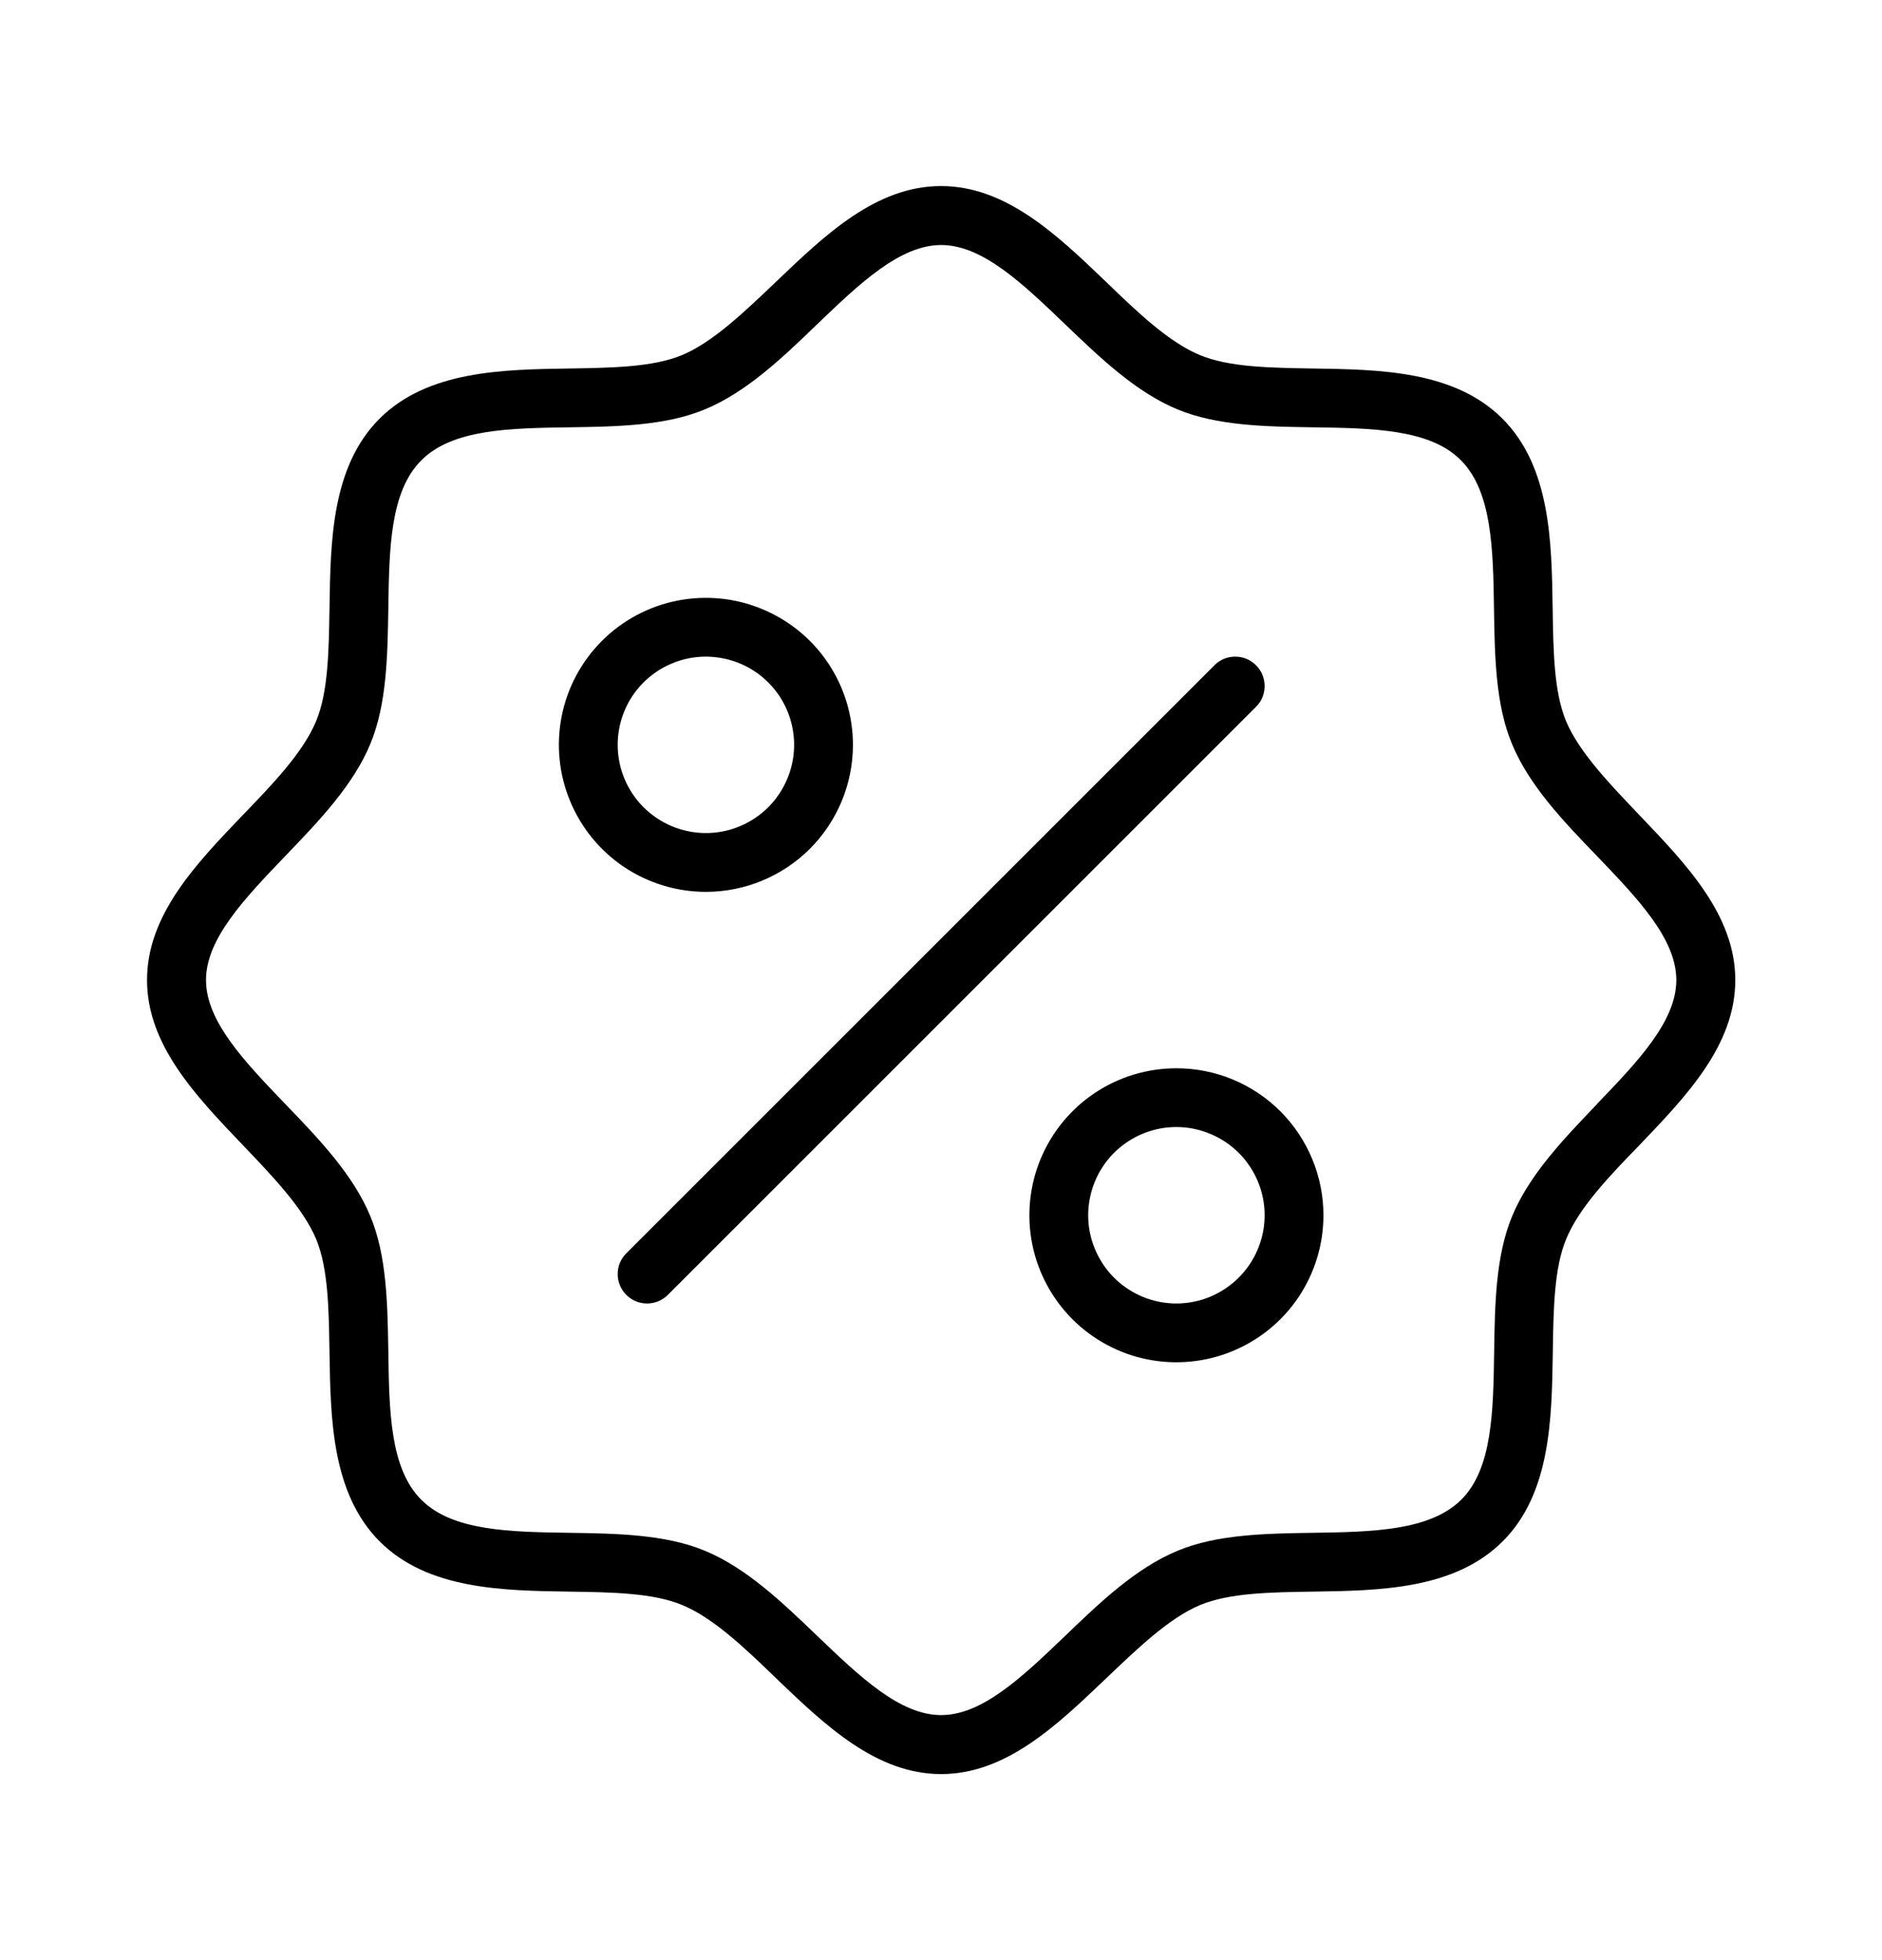 <?xml version="1.0" encoding="UTF-8"?> <svg xmlns="http://www.w3.org/2000/svg" width="24" height="25" viewBox="0 0 24 25" fill="none"><path d="M20.908 10.398C20.533 10.004 20.139 9.597 19.971 9.198C19.816 8.823 19.808 8.305 19.8 7.753C19.787 6.91 19.773 5.954 19.16 5.34C18.547 4.726 17.59 4.713 16.747 4.7C16.195 4.691 15.675 4.684 15.302 4.529C14.902 4.364 14.496 3.973 14.102 3.592C13.476 2.992 12.828 2.373 12 2.373C11.172 2.373 10.524 2.994 9.898 3.592C9.504 3.967 9.098 4.361 8.698 4.529C8.323 4.684 7.805 4.691 7.253 4.7C6.41 4.713 5.454 4.727 4.84 5.34C4.226 5.953 4.215 6.91 4.202 7.753C4.193 8.305 4.186 8.825 4.031 9.198C3.866 9.597 3.475 10.004 3.094 10.398C2.494 11.024 1.875 11.672 1.875 12.5C1.875 13.328 2.496 13.976 3.094 14.602C3.469 14.995 3.862 15.402 4.031 15.802C4.186 16.177 4.193 16.695 4.202 17.247C4.215 18.09 4.229 19.046 4.842 19.66C5.455 20.274 6.412 20.287 7.255 20.3C7.807 20.308 8.327 20.316 8.7 20.471C9.099 20.636 9.506 21.026 9.9 21.408C10.526 22.008 11.174 22.627 12.002 22.627C12.83 22.627 13.477 22.006 14.104 21.408C14.498 21.033 14.904 20.639 15.304 20.471C15.679 20.316 16.197 20.308 16.748 20.3C17.592 20.287 18.547 20.273 19.162 19.66C19.776 19.047 19.789 18.09 19.802 17.247C19.81 16.695 19.818 16.175 19.973 15.802C20.137 15.402 20.528 14.995 20.91 14.602C21.51 13.976 22.129 13.328 22.129 12.5C22.129 11.672 21.506 11.024 20.908 10.398ZM20.366 14.082C19.941 14.526 19.5 14.985 19.282 15.515C19.073 16.02 19.063 16.64 19.054 17.235C19.043 18.004 19.031 18.735 18.633 19.129C18.234 19.523 17.508 19.539 16.739 19.55C16.142 19.559 15.52 19.569 15.019 19.778C14.489 19.997 14.03 20.434 13.586 20.862C13.042 21.383 12.529 21.875 12.002 21.875C11.475 21.875 10.962 21.383 10.419 20.862C9.976 20.437 9.517 19.997 8.987 19.778C8.482 19.569 7.862 19.559 7.267 19.55C6.498 19.539 5.771 19.527 5.373 19.129C4.974 18.73 4.963 18.004 4.952 17.235C4.942 16.638 4.933 16.017 4.724 15.515C4.506 14.985 4.068 14.526 3.639 14.082C3.119 13.54 2.627 13.027 2.627 12.5C2.627 11.973 3.119 11.46 3.639 10.917C4.065 10.474 4.506 10.015 4.724 9.485C4.933 8.98 4.942 8.36 4.952 7.765C4.963 6.996 4.974 6.269 5.373 5.871C5.771 5.472 6.498 5.461 7.267 5.45C7.864 5.441 8.485 5.431 8.987 5.222C9.517 5.003 9.976 4.566 10.419 4.137C10.962 3.617 11.475 3.125 12.002 3.125C12.529 3.125 13.042 3.617 13.584 4.137C14.028 4.563 14.487 5.003 15.017 5.222C15.522 5.431 16.142 5.441 16.737 5.45C17.506 5.461 18.237 5.472 18.631 5.871C19.025 6.269 19.041 6.996 19.052 7.765C19.061 8.362 19.071 8.983 19.28 9.485C19.498 10.015 19.936 10.474 20.364 10.917C20.885 11.46 21.377 11.973 21.377 12.5C21.377 13.027 20.885 13.54 20.364 14.082H20.366ZM10.877 9.5C10.877 9.129 10.767 8.767 10.561 8.458C10.355 8.15 10.062 7.91 9.719 7.768C9.377 7.626 9 7.589 8.636 7.661C8.272 7.733 7.938 7.912 7.676 8.174C7.414 8.436 7.235 8.77 7.163 9.134C7.091 9.498 7.128 9.875 7.27 10.217C7.412 10.56 7.652 10.853 7.96 11.059C8.269 11.265 8.631 11.375 9.002 11.375C9.499 11.375 9.976 11.177 10.328 10.826C10.679 10.474 10.877 9.997 10.877 9.5ZM7.877 9.5C7.877 9.277 7.943 9.06 8.066 8.875C8.19 8.69 8.366 8.546 8.571 8.461C8.777 8.375 9.003 8.353 9.221 8.397C9.44 8.44 9.64 8.547 9.797 8.704C9.955 8.862 10.062 9.062 10.105 9.28C10.149 9.499 10.126 9.725 10.041 9.93C9.956 10.136 9.812 10.312 9.627 10.435C9.442 10.559 9.224 10.625 9.002 10.625C8.704 10.625 8.417 10.506 8.206 10.295C7.995 10.084 7.877 9.798 7.877 9.5ZM15.002 13.625C14.631 13.625 14.268 13.735 13.96 13.941C13.652 14.147 13.412 14.44 13.27 14.782C13.128 15.125 13.091 15.502 13.163 15.866C13.235 16.229 13.414 16.564 13.676 16.826C13.938 17.088 14.272 17.267 14.636 17.339C15 17.411 15.377 17.374 15.719 17.232C16.062 17.09 16.355 16.85 16.561 16.542C16.767 16.233 16.877 15.871 16.877 15.5C16.877 15.003 16.679 14.526 16.328 14.174C15.976 13.822 15.499 13.625 15.002 13.625ZM15.002 16.625C14.779 16.625 14.562 16.559 14.377 16.435C14.192 16.312 14.048 16.136 13.963 15.93C13.877 15.725 13.855 15.499 13.899 15.28C13.942 15.062 14.049 14.862 14.206 14.704C14.364 14.547 14.564 14.44 14.782 14.396C15.001 14.353 15.227 14.375 15.432 14.461C15.638 14.546 15.814 14.69 15.937 14.875C16.061 15.06 16.127 15.277 16.127 15.5C16.127 15.798 16.008 16.084 15.797 16.295C15.586 16.506 15.3 16.625 15.002 16.625ZM16.017 9.015L8.517 16.515C8.447 16.586 8.351 16.625 8.252 16.625C8.152 16.625 8.057 16.586 7.987 16.515C7.916 16.445 7.877 16.349 7.877 16.25C7.877 16.15 7.916 16.055 7.987 15.985L15.487 8.485C15.521 8.45 15.563 8.422 15.608 8.403C15.654 8.384 15.703 8.375 15.752 8.375C15.801 8.375 15.85 8.384 15.896 8.403C15.941 8.422 15.982 8.45 16.017 8.485C16.052 8.519 16.08 8.561 16.099 8.606C16.117 8.652 16.127 8.701 16.127 8.75C16.127 8.799 16.117 8.848 16.099 8.894C16.08 8.939 16.052 8.98 16.017 9.015Z" fill="black"></path></svg> 